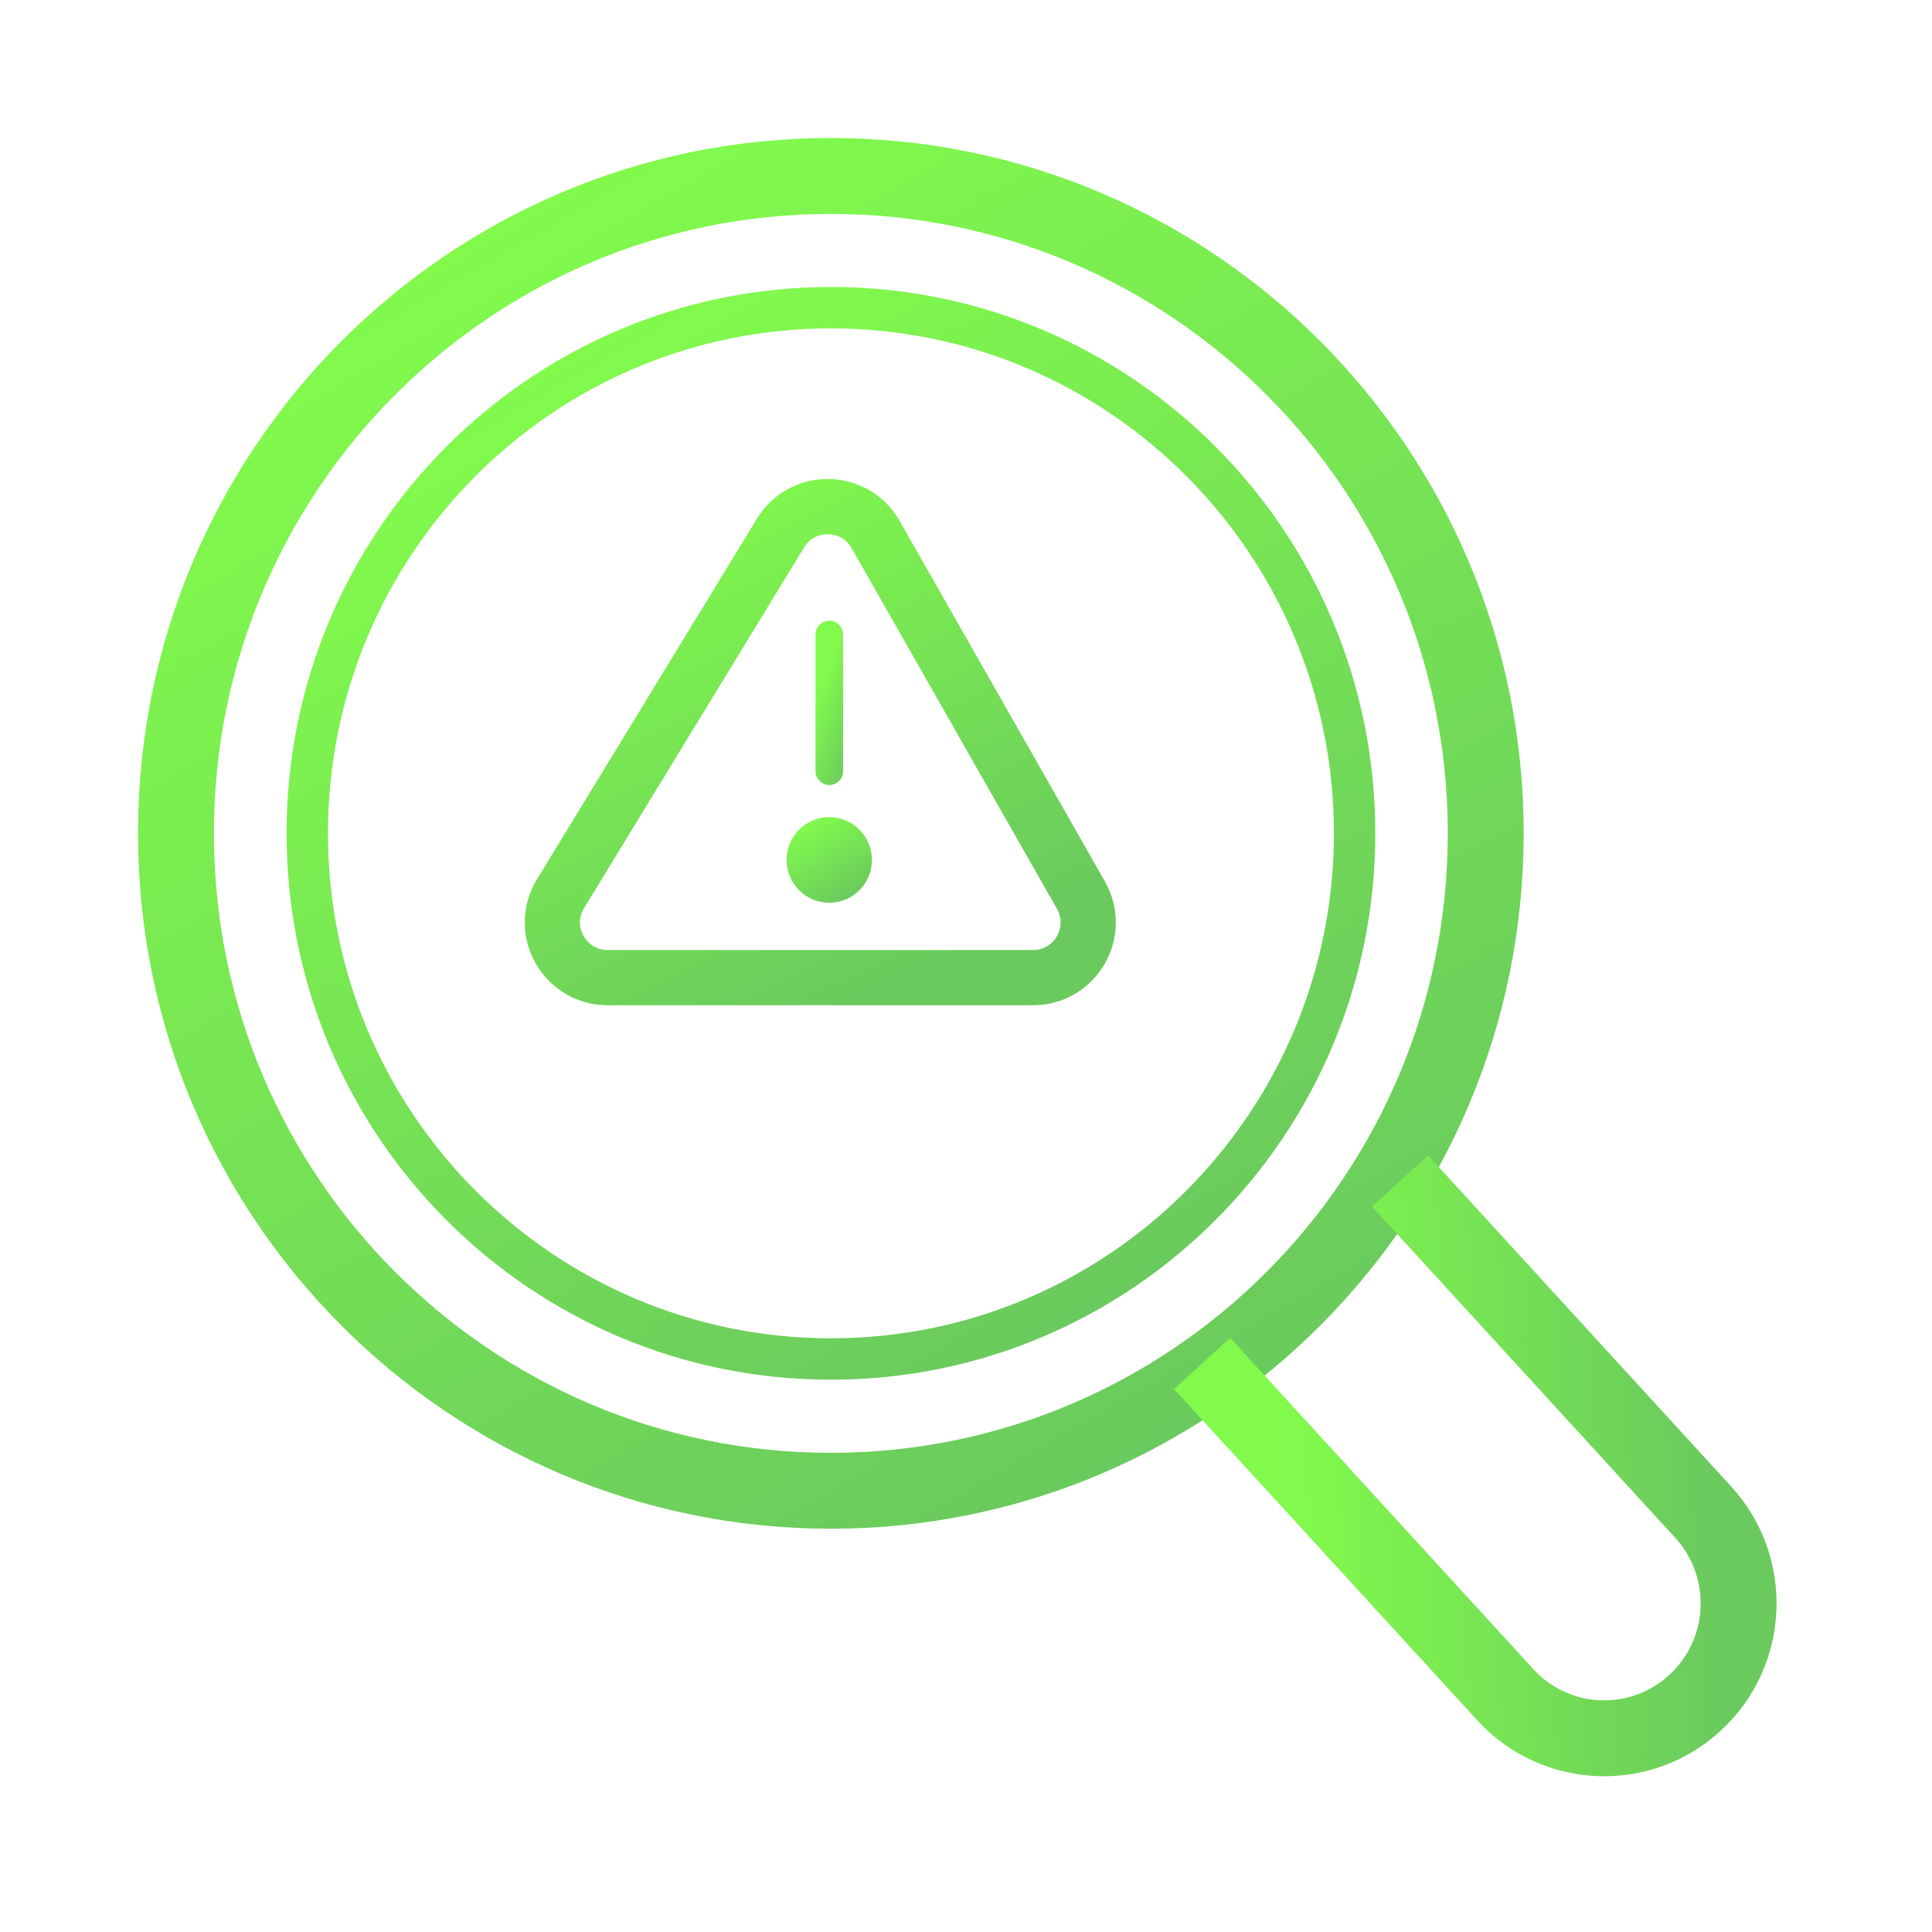 <svg width="70" height="70" viewBox="0 0 70 70" fill="none" xmlns="http://www.w3.org/2000/svg">
<g opacity="0.8">
<path d="M30.106 11.148C40.583 11.148 49.08 19.672 49.08 30.193C49.08 40.714 40.583 49.239 30.106 49.239C19.63 49.239 11.133 40.714 11.133 30.193C11.133 19.673 19.63 11.149 30.106 11.148Z" stroke="url(#paint0_linear_13742_228790)" stroke-width="1.5"/>
<path d="M30.102 6.375C43.202 6.375 53.831 17.035 53.831 30.194C53.831 43.354 43.202 54.014 30.102 54.014C17.003 54.014 6.375 43.354 6.375 30.194C6.375 17.035 17.003 6.375 30.102 6.375Z" stroke="url(#paint1_linear_13742_228790)" stroke-width="2.75"/>
<path d="M43.555 49.402L54.538 61.401C56.356 63.389 59.437 63.519 61.417 61.693V61.693C63.398 59.867 63.529 56.776 61.71 54.788L50.727 42.789" stroke="url(#paint2_linear_13742_228790)" stroke-width="2.75"/>
<path d="M20.309 32.381L28.279 19.314C29.073 18.014 30.971 18.042 31.725 19.366L39.164 32.433C39.923 33.766 38.961 35.422 37.426 35.422H22.016C20.455 35.422 19.495 33.713 20.309 32.381Z" stroke="url(#paint3_linear_13742_228790)" stroke-width="2" stroke-linecap="round"/>
<path d="M30.047 22.992V27.941" stroke="url(#paint4_linear_13742_228790)" stroke-linecap="round"/>
<path d="M30.046 30.105C30.622 30.106 31.092 30.575 31.092 31.157C31.092 31.739 30.622 32.208 30.046 32.208C29.47 32.208 29 31.739 29 31.157C29 30.575 29.47 30.105 30.046 30.105Z" fill="url(#paint5_linear_13742_228790)" stroke="url(#paint6_linear_13742_228790)"/>
</g>
<defs>
<linearGradient id="paint0_linear_13742_228790" x1="20.245" y1="13.05" x2="40.076" y2="47.275" gradientUnits="userSpaceOnUse">
<stop stop-color="#62F91F"/>
<stop offset="1" stop-color="#45BD35"/>
</linearGradient>
<linearGradient id="paint1_linear_13742_228790" x1="17.552" y1="8.375" x2="42.791" y2="51.934" gradientUnits="userSpaceOnUse">
<stop stop-color="#62F91F"/>
<stop offset="1" stop-color="#45BD35"/>
</linearGradient>
<linearGradient id="paint2_linear_13742_228790" x1="46.304" y1="48.794" x2="61.484" y2="47.754" gradientUnits="userSpaceOnUse">
<stop stop-color="#62F91F"/>
<stop offset="1" stop-color="#45BD35"/>
</linearGradient>
<linearGradient id="paint3_linear_13742_228790" x1="24.056" y1="17.691" x2="32.722" y2="35.393" gradientUnits="userSpaceOnUse">
<stop stop-color="#62F91F"/>
<stop offset="1" stop-color="#45BD35"/>
</linearGradient>
<linearGradient id="paint4_linear_13742_228790" x1="30.297" y1="23.324" x2="32.079" y2="23.947" gradientUnits="userSpaceOnUse">
<stop stop-color="#62F91F"/>
<stop offset="1" stop-color="#45BD35"/>
</linearGradient>
<linearGradient id="paint5_linear_13742_228790" x1="29.273" y1="29.813" x2="30.827" y2="32.495" gradientUnits="userSpaceOnUse">
<stop stop-color="#62F91F"/>
<stop offset="1" stop-color="#45BD35"/>
</linearGradient>
<linearGradient id="paint6_linear_13742_228790" x1="29.273" y1="29.813" x2="30.827" y2="32.495" gradientUnits="userSpaceOnUse">
<stop stop-color="#62F91F"/>
<stop offset="1" stop-color="#45BD35"/>
</linearGradient>
</defs>
</svg>
